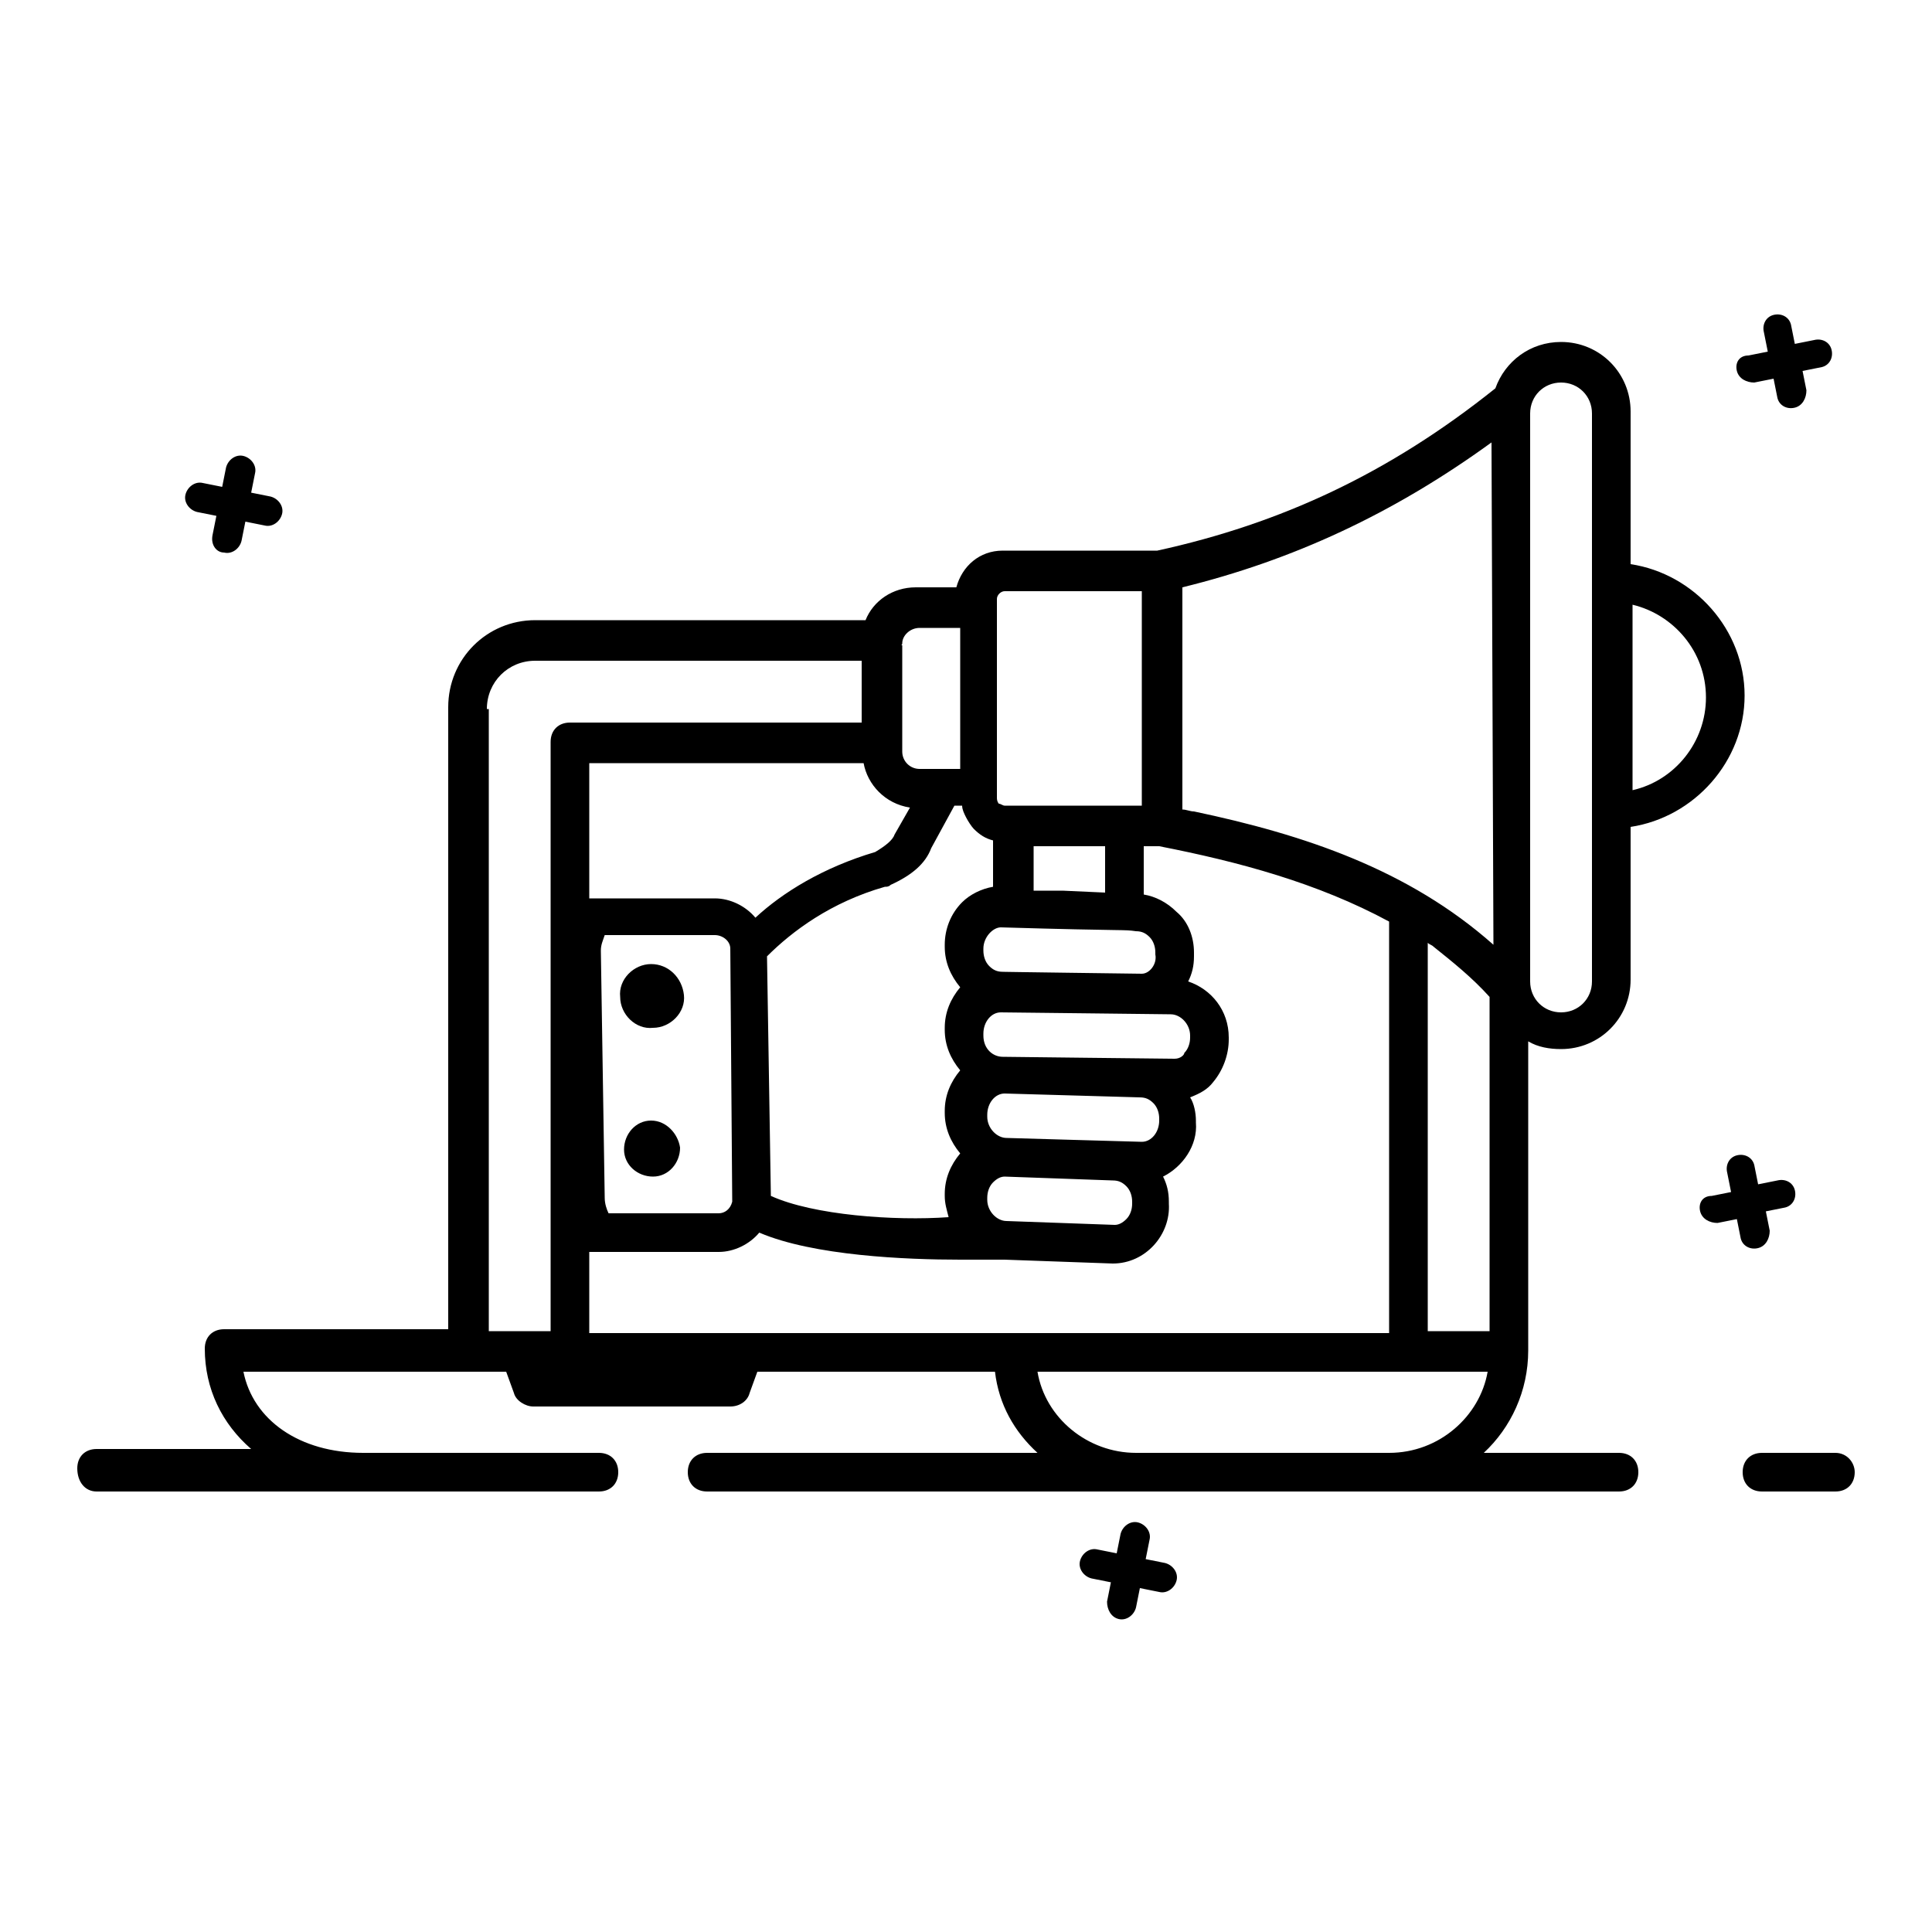 <?xml version="1.0" encoding="UTF-8"?><svg id="Layer_1" xmlns="http://www.w3.org/2000/svg" viewBox="0 0 100 100"><path d="M89.9,19.2c.1,.4,.5,.6,.9,.6l1-.2,.2,1c.1,.4,.5,.6,.9,.5s.6-.5,.6-.9l-.2-1,1-.2c.4-.1,.6-.5,.5-.9s-.5-.6-.9-.5l-1,.2-.2-1c-.1-.4-.5-.6-.9-.5s-.6,.5-.5,.9l.2,1-1,.2c-.5,0-.7,.4-.6,.8Z"/><path d="M88,62.7c.1,.4,.5,.6,.9,.6l1-.2,.2,1c.1,.4,.5,.6,.9,.5s.6-.5,.6-.9l-.2-1,1-.2c.4-.1,.6-.5,.5-.9s-.5-.6-.9-.5l-1,.2-.2-1c-.1-.4-.5-.6-.9-.5s-.6,.5-.5,.9l.2,1-1,.2c-.5,0-.7,.4-.6,.8Z"/><path d="M11.6,28.6c.4,.1,.8-.2,.9-.6l.2-1,1,.2c.4,.1,.8-.2,.9-.6,.1-.4-.2-.8-.6-.9l-1-.2,.2-1c.1-.4-.2-.8-.6-.9-.4-.1-.8,.2-.9,.6l-.2,1-1-.2c-.4-.1-.8,.2-.9,.6-.1,.4,.2,.8,.6,.9l1,.2-.2,1c-.1,.5,.2,.9,.6,.9Z"/><path d="M57.9,83.8c.4,.1,.8-.2,.9-.6l.2-1,1,.2c.4,.1,.8-.2,.9-.6,.1-.4-.2-.8-.6-.9l-1-.2,.2-1c.1-.4-.2-.8-.6-.9-.4-.1-.8,.2-.9,.6l-.2,1-1-.2c-.4-.1-.8,.2-.9,.6-.1,.4,.2,.8,.6,.9l1,.2-.2,1c0,.4,.2,.8,.6,.9Z"/><path d="M5,77.2H31c.6,0,1-.4,1-1h0c0-.6-.4-1-1-1h-12.2c-3.3,0-5.7-1.7-6.2-4.2h13.6l.4,1.1c.1,.4,.6,.7,1,.7h10.2c.5,0,.9-.3,1-.7l.4-1.1h12.3c.2,1.7,1,3.1,2.2,4.2h-17.1c-.6,0-1,.4-1,1s.4,1,1,1h47.2c.6,0,1-.4,1-1s-.4-1-1-1h-7c1.4-1.3,2.3-3.2,2.3-5.3h0v-16c.5,.3,1.1,.4,1.7,.4,2,0,3.6-1.6,3.6-3.6v-7.9c3.3-.5,5.9-3.4,5.9-6.8s-2.6-6.3-5.9-6.8v-7.9c0-2-1.6-3.6-3.6-3.6-1.6,0-2.9,1-3.4,2.4-5.5,4.4-11.1,7-17.5,8.4h-8c-1.2,0-2.1,.8-2.4,1.9h-2.1c-1.2,0-2.2,.7-2.6,1.7H27.7c-2.5,0-4.5,2-4.5,4.5v32.2H11.6c-.6,0-1,.4-1,1,0,2.1,.9,3.9,2.4,5.2H5c-.6,0-1,.4-1,1,0,.7,.4,1.2,1,1.2ZM88.3,36.1c0,2.3-1.6,4.3-3.8,4.8v-9.6c2.1,.5,3.8,2.4,3.8,4.8Zm-43.6,3.4h0c.2,1.1,1.1,2.1,2.4,2.3l-.8,1.4c-.1,.3-.5,.6-1,.9-2.7,.8-4.8,2.1-6.2,3.4-.5-.6-1.3-1-2.1-1h-6.5v-7s14.2,0,14.2,0Zm32.4,12.1v17.3h-3.2v-20.1c.1,.1,.2,.1,.3,.2,1,.8,2,1.6,2.9,2.6Zm-37.2,10.3l-.2-12.4c1.3-1.3,3.3-2.8,6.1-3.6,.1,0,.2,0,.3-.1,1.1-.5,1.8-1.1,2.1-1.9l1.2-2.2h.4c0,.2,.1,.4,.2,.6,.1,.2,.3,.5,.4,.6,.3,.3,.6,.5,1,.6v2.4c-.6,.1-1.2,.4-1.6,.8-.6,.6-.9,1.4-.9,2.2v.1c0,.8,.3,1.5,.8,2.1-.5,.6-.8,1.3-.8,2.1h0v.1c0,.8,.3,1.5,.8,2.1-.5,.6-.8,1.3-.8,2.1v.1c0,.8,.3,1.5,.8,2.1-.5,.6-.8,1.3-.8,2.1v.1c0,.4,.1,.7,.2,1.1-2.8,.2-7-.1-9.2-1.1Zm15.1-15.8h-1.5v-2.3h3.7v2.4l-2.2-.1Zm-2.9,17.1c-.5,0-1-.5-1-1.1v-.1c0-.3,.1-.6,.3-.8s.4-.3,.6-.3l5.6,.2c.3,0,.5,.1,.7,.3s.3,.5,.3,.8v.1c0,.3-.1,.6-.3,.8s-.4,.3-.6,.3l-5.6-.2Zm7-4.1c-.2,0-6.9-.2-7-.2-.5,0-1-.5-1-1.1v-.1h0c0-.6,.4-1.1,.9-1.1l7,.2c.3,0,.5,.1,.7,.3s.3,.5,.3,.8v.1c0,.6-.4,1.1-.9,1.1Zm1.7-4.3c-.4,0-8.8-.1-8.9-.1-.5,0-1-.4-1-1.1v-.1c0-.6,.4-1.1,.9-1.1,.1,0,8.9,.1,8.8,.1,.5,0,1,.5,1,1.1v.1c0,.3-.1,.6-.3,.8,0,.1-.2,.3-.5,.3Zm-1.7-4.4c-.1,0-7.6-.1-7.2-.1-.3,0-.5-.1-.7-.3s-.3-.5-.3-.8v-.1c0-.6,.5-1.1,.9-1.1,6.8,.2,6.3,.1,7,.2,.3,0,.5,.1,.7,.3s.3,.5,.3,.8v.1c.1,.5-.3,1-.7,1Zm-21.9,12.4h-5.7c-.1-.2-.2-.5-.2-.8l-.2-12.8c0-.3,.1-.5,.2-.8h5.7c.4,0,.8,.3,.8,.7l.1,13.1c-.1,.4-.4,.6-.7,.6Zm-6.7,2h6.7c.8,0,1.6-.4,2.1-1,2.8,1.2,7.6,1.4,10.4,1.4h2.3c.1,0-.1,0,5.6,.2,1.7,0,3-1.5,2.9-3.1v-.1c0-.5-.1-.9-.3-1.3,1-.5,1.8-1.6,1.7-2.8v-.1c0-.4-.1-.9-.3-1.2,.5-.2,.9-.4,1.2-.8,.5-.6,.8-1.4,.8-2.2v-.1c0-1.4-.9-2.5-2.1-2.9,.2-.4,.3-.8,.3-1.3v-.2c0-.8-.3-1.6-.9-2.1-.5-.5-1.1-.8-1.7-.9v-2.5h.8c4.1,.8,8.2,1.9,11.9,3.9v21.3H30.5v-4.2Zm41.4,10.4h-13.1c-2.5,0-4.7-1.8-5.1-4.2h23.3c-.4,2.3-2.5,4.2-5.1,4.2Zm7.3-53.8c0-.9,.7-1.6,1.6-1.6s1.6,.7,1.6,1.6v29.4c0,.9-.7,1.6-1.6,1.6s-1.6-.7-1.6-1.6V21.4Zm-2,1.5l.1,26c-4.4-3.9-9.8-5.7-15.5-6.9-.2,0-.4-.1-.6-.1v-11.5c5.7-1.4,10.9-3.8,16-7.5Zm-25.2,7.7h7.1v11.1h-7.1c-.1,0-.2-.1-.3-.1,0,0-.1-.1-.1-.3,0,0,0,.1,0-.5,0-.2,0-4.7,0-4.6v-5.2c0-.2,.2-.4,.4-.4Zm-5.3,2.7c0-.4,.4-.8,.9-.8h2.1v7.3h-2.1c-.5,0-.9-.4-.9-.9,0-.1,0-5.6,0-5.5-.1,0,0,0,0-.1Zm-21.5,3.4c0-1.4,1.1-2.5,2.5-2.5h16.9v3.2h-15.1c-.6,0-1,.4-1,1v9h0v16.4h0v5.1h-3.2V36.7h-.1Z"/><path d="M95,75.2h-3.8c-.6,0-1,.4-1,1s.4,1,1,1h3.8c.6,0,1-.4,1-1,0-.5-.4-1-1-1Z"/><path d="M33.7,49.9c-.9,0-1.7,.8-1.6,1.7,0,.9,.8,1.7,1.7,1.6,.9,0,1.7-.8,1.6-1.7s-.8-1.6-1.7-1.6Z"/><path d="M33.7,58c-.8,0-1.4,.7-1.4,1.5s.7,1.4,1.5,1.4,1.4-.7,1.4-1.5c-.1-.7-.7-1.4-1.5-1.4Z"/></svg>